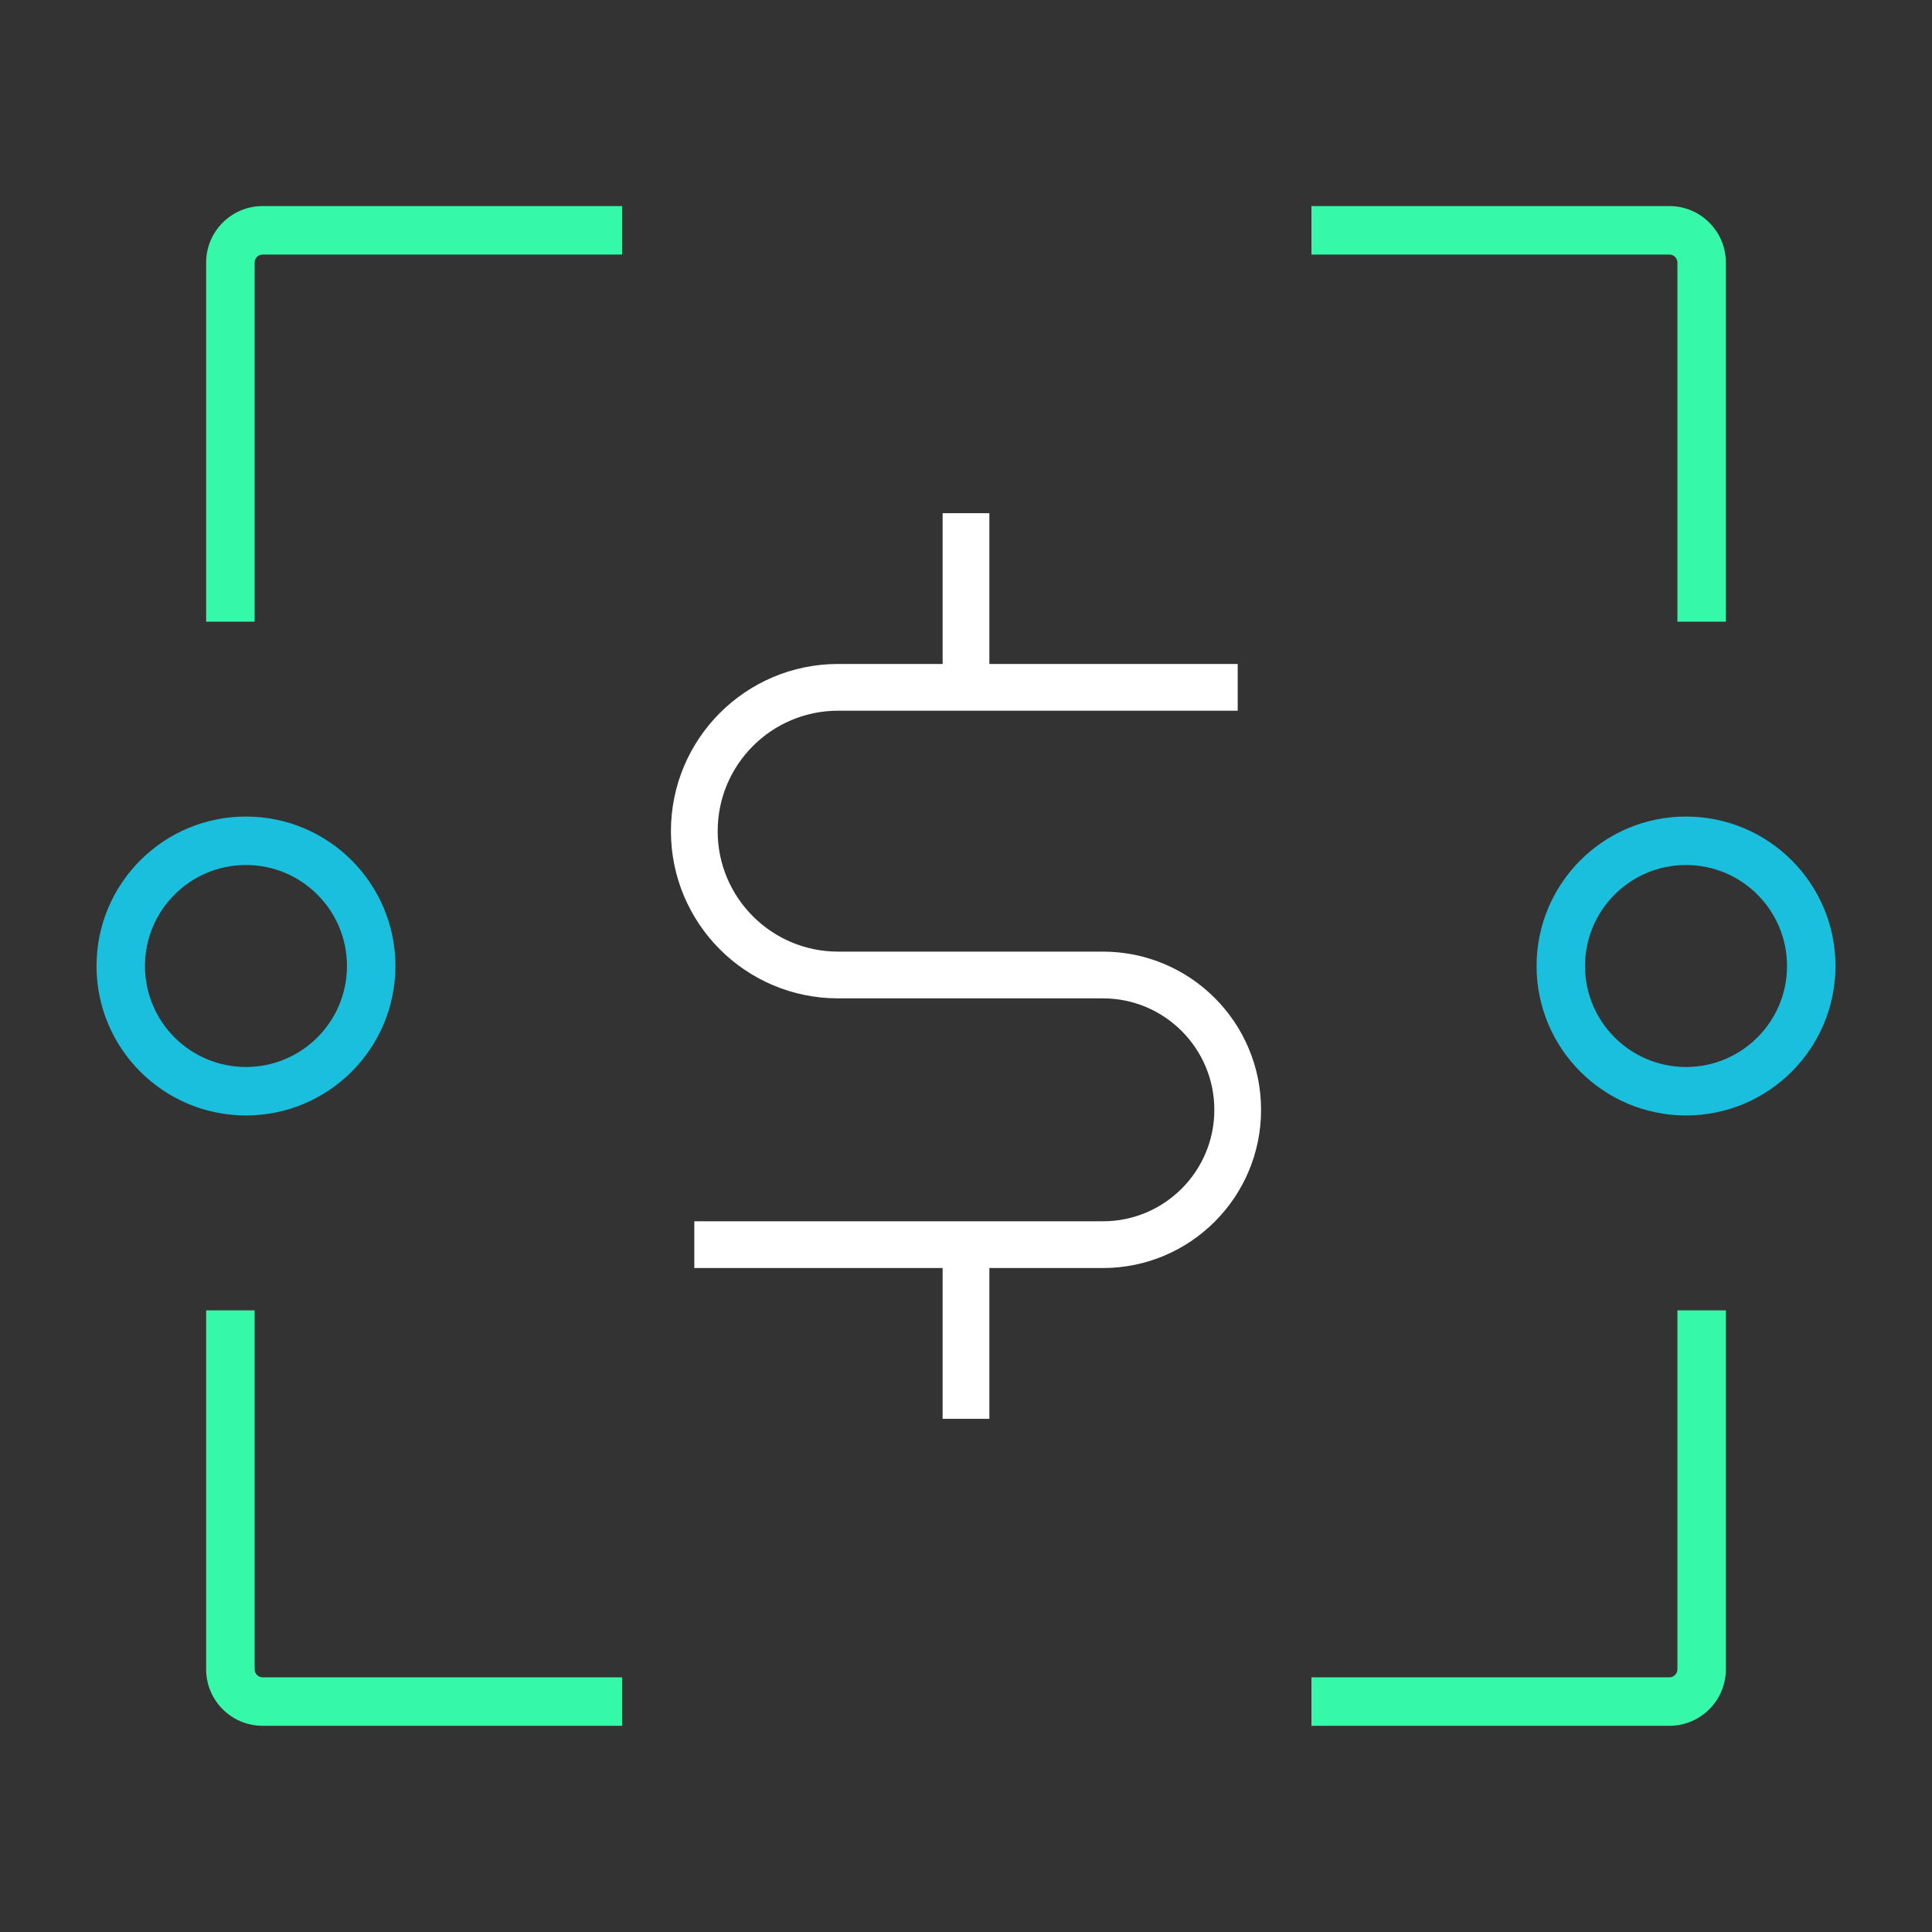 <?xml version="1.0" encoding="UTF-8"?> <svg xmlns="http://www.w3.org/2000/svg" width="124" height="124" viewBox="0 0 124 124" fill="none"><rect x="0" y="0" width="124" height="124" fill="#333333" stroke="none"/><path fill-rule="evenodd" clip-rule="evenodd" d="M39.927 13.226L16.86 13.226C14.855 13.226 13.23 14.851 13.23 16.855L13.23 39.9H16.342L16.342 16.855C16.342 16.569 16.574 16.337 16.86 16.337L39.927 16.337V13.226ZM84.171 16.337V13.226L107.142 13.226C109.146 13.226 110.771 14.851 110.771 16.855V39.9H107.66V16.855C107.66 16.569 107.428 16.337 107.142 16.337L84.171 16.337ZM84.171 107.655H107.142C107.428 107.655 107.66 107.423 107.66 107.137V84.103H110.771V107.137C110.771 109.141 109.146 110.766 107.142 110.766H84.171V107.655ZM16.342 84.103L16.342 107.137C16.342 107.423 16.574 107.655 16.86 107.655H39.927V110.766H16.86C14.855 110.766 13.23 109.141 13.23 107.137L13.23 84.103H16.342Z" fill="#35F9A9"></path><ellipse cx="15.787" cy="62" rx="8.037" ry="8.037" stroke="#19BFDD" stroke-width="3.111"></ellipse><circle cx="108.213" cy="62" r="8.037" stroke="#19BFDD" stroke-width="3.111"></circle><path d="M79.438 44.115H62M44.562 79.885H62M62 44.115H53.793C48.695 44.115 44.562 48.248 44.562 53.346V53.346C44.562 58.444 48.695 62.577 53.793 62.577H70.784C75.563 62.577 79.438 66.451 79.438 71.231V71.231C79.438 76.01 75.563 79.885 70.784 79.885H62M62 44.115V32.938M62 79.885V91.062" stroke="white" stroke-width="3"></path></svg> 